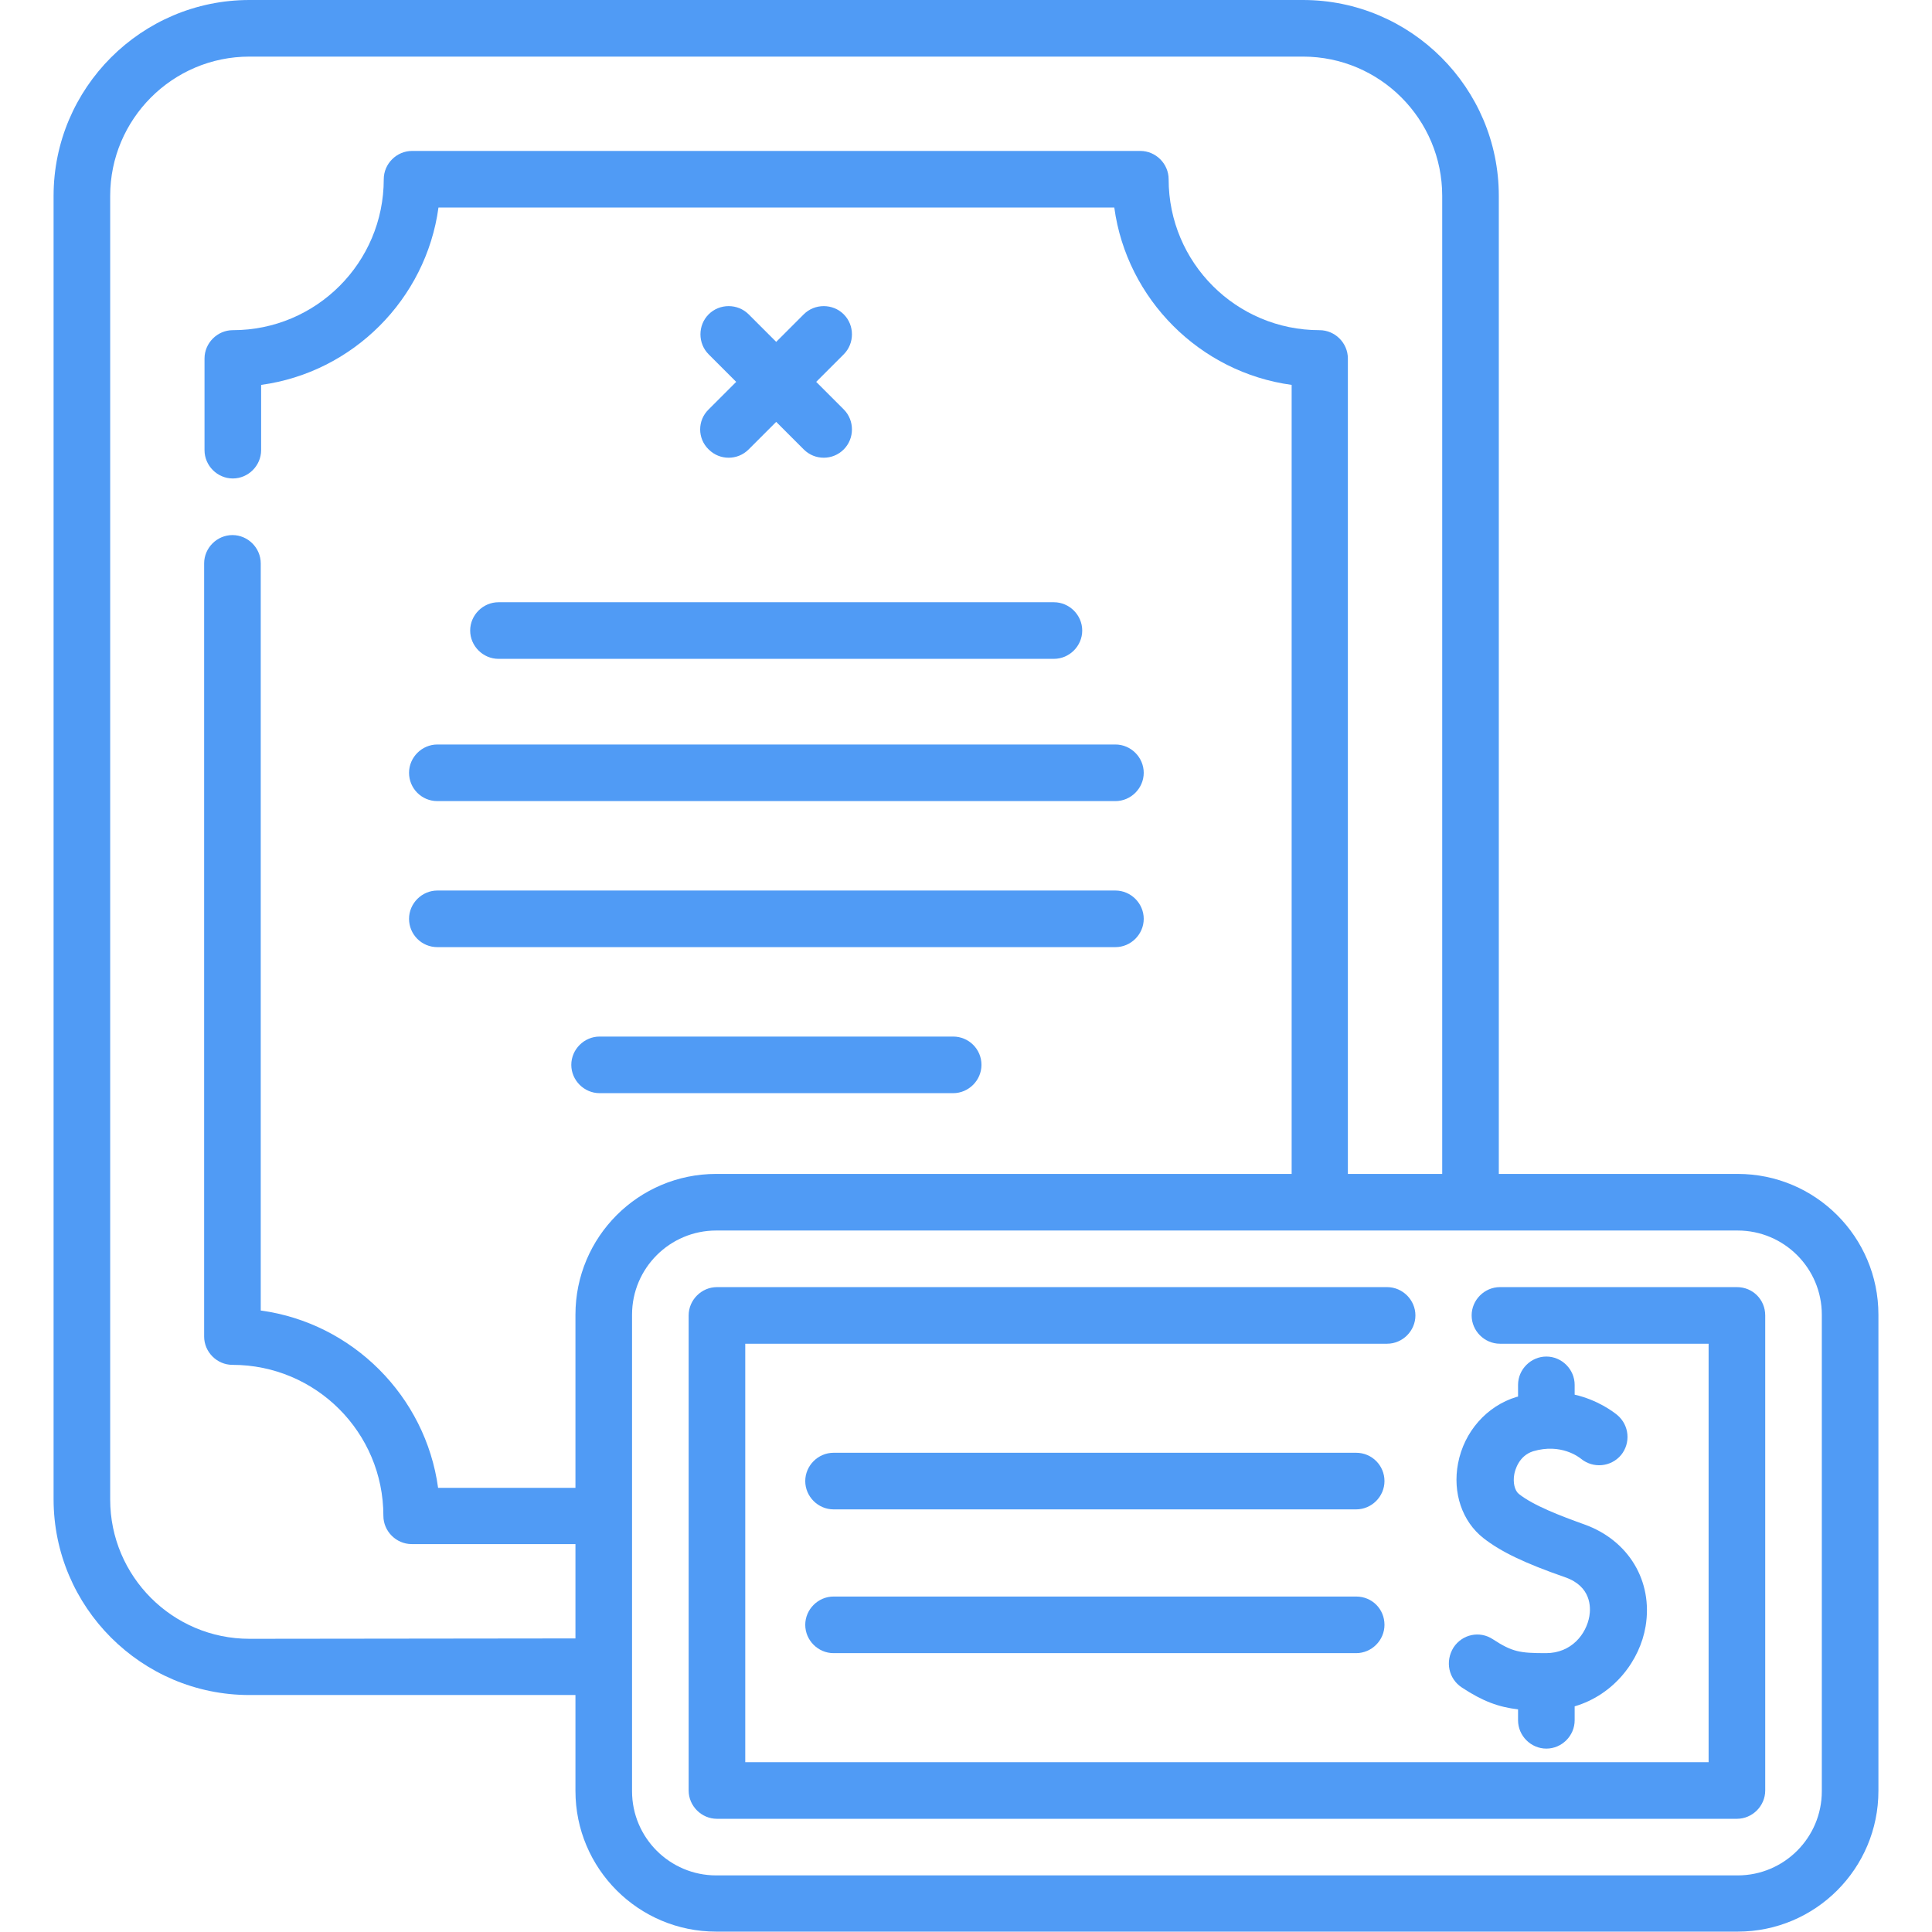 <?xml version="1.0" encoding="utf-8"?>
<!-- Generator: Adobe Illustrator 23.0.1, SVG Export Plug-In . SVG Version: 6.00 Build 0)  -->
<svg version="1.1" id="Capa_1" xmlns="http://www.w3.org/2000/svg" xmlns:xlink="http://www.w3.org/1999/xlink" x="0px" y="0px"
	 viewBox="0 0 512 512" style="enable-background:new 0 0 512 512;" xml:space="preserve">
<style type="text/css">
	.st0{fill:#509BF5;}
</style>
<g>
	<path class="st0" d="M187.8,119.1c1.5,1.5,3.4,2.2,5.3,2.2c1.9,0,3.8-0.7,5.3-2.2l7.3-7.3l7.3,7.3c1.5,1.5,3.4,2.2,5.3,2.2
		c1.9,0,3.8-0.7,5.3-2.2c2.9-2.9,2.9-7.7,0-10.6l-7.3-7.3l7.3-7.3c2.9-2.9,2.9-7.7,0-10.6c-2.9-2.9-7.7-2.9-10.6,0l-7.3,7.3
		l-7.3-7.3c-2.9-2.9-7.7-2.9-10.6,0c-2.9,2.9-2.9,7.7,0,10.6l7.3,7.3l-7.3,7.3C184.8,111.4,184.8,116.2,187.8,119.1L187.8,119.1z"/>
	<path class="st0" d="M460.5,311.1h-63.3V51.9c0-28.6-23.3-51.9-51.9-51.9H66.1C37.5,0,14.2,23.3,14.2,51.9v345.4
		c0,28.6,23.3,51.9,51.9,51.9h86.4v25.4c0,20.6,16.7,37.3,37.3,37.3h270.7c20.6,0,37.3-16.7,37.3-37.3V348.4
		C497.8,327.8,481.1,311.1,460.5,311.1L460.5,311.1z M66.1,434.3c-20.4,0-36.9-16.6-36.9-36.9V51.9C29.2,31.6,45.7,15,66.1,15h279.2
		c20.4,0,36.9,16.6,36.9,36.9v259.2h-25V95c0-4.1-3.4-7.5-7.5-7.5c-22.1,0-40-17.9-40-40c0-4.1-3.4-7.5-7.5-7.5H109.2
		c-4.1,0-7.5,3.4-7.5,7.5c0,22.1-17.9,40-40,40c-4.1,0-7.5,3.4-7.5,7.5v24.3c0,4.1,3.4,7.5,7.5,7.5c4.1,0,7.5-3.4,7.5-7.5V102
		c24.3-3.3,43.7-22.7,47-47h179.1c3.3,24.3,22.7,43.7,47,47v209.1H189.8c-20.6,0-37.3,16.7-37.3,37.3v45.9h-36.4
		c-3.3-24.3-22.7-43.7-47-47v-198c0-4.1-3.4-7.5-7.5-7.5s-7.5,3.4-7.5,7.5v204.9c0,4.1,3.4,7.5,7.5,7.5c22.1,0,40,17.9,40,40
		c0,4.1,3.4,7.5,7.5,7.5h43.4v25L66.1,434.3L66.1,434.3z M482.8,474.7c0,12.3-10,22.3-22.3,22.3H189.8c-12.3,0-22.3-10-22.3-22.3
		V348.4c0-12.3,10-22.3,22.3-22.3h270.7c12.3,0,22.3,10,22.3,22.3V474.7z"/>
	<path class="st0" d="M460.3,341.1h-62.8c-4.1,0-7.5,3.4-7.5,7.5c0,4.1,3.4,7.5,7.5,7.5h55.3V467H197.5V356.1h170.1
		c4.1,0,7.5-3.4,7.5-7.5c0-4.1-3.4-7.5-7.5-7.5H190c-4.1,0-7.5,3.4-7.5,7.5v125.9c0,4.1,3.4,7.5,7.5,7.5h270.3
		c4.1,0,7.5-3.4,7.5-7.5V348.6C467.8,344.4,464.5,341.1,460.3,341.1z"/>
	<path class="st0" d="M387.4,447.2c5.6,3.7,9.8,5.2,14.9,5.8v2.9c0,4.1,3.4,7.5,7.5,7.5c4.1,0,7.5-3.4,7.5-7.5v-3.7
		c10.5-3.1,17.3-12.2,18.8-21.2c2-12-4.5-22.8-16.2-27c-6.4-2.3-13.5-5-17.4-8.1c-1.1-0.9-1.6-3-1.2-5.2c0.2-1.1,1.2-4.9,5-6.1
		c7.4-2.2,12.2,1.6,12.7,2c3.2,2.6,7.9,2.2,10.6-1c2.6-3.2,2.2-7.9-1-10.6c-1.1-0.9-5.2-4-11.3-5.4v-2.6c0-4.1-3.4-7.5-7.5-7.5
		c-4.1,0-7.5,3.4-7.5,7.5v3.1c-0.1,0-0.2,0.1-0.4,0.1c-7.9,2.4-13.9,9.2-15.5,17.6c-1.5,7.8,1.1,15.4,6.7,19.8
		c4.6,3.6,10.8,6.6,21.7,10.4c6.9,2.4,6.8,8,6.4,10.3c-0.8,4.7-4.7,9.8-11.5,9.8c-6.9,0-8.9-0.3-14.1-3.7c-3.5-2.3-8.1-1.3-10.4,2.2
		C382.9,440.3,383.9,444.9,387.4,447.2L387.4,447.2z"/>
	<path class="st0" d="M359.4,385H220.9c-4.1,0-7.5,3.4-7.5,7.5c0,4.1,3.4,7.5,7.5,7.5h138.5c4.1,0,7.5-3.4,7.5-7.5
		C366.9,388.4,363.6,385,359.4,385z"/>
	<path class="st0" d="M359.4,423.1H220.9c-4.1,0-7.5,3.4-7.5,7.5c0,4.1,3.4,7.5,7.5,7.5h138.5c4.1,0,7.5-3.4,7.5-7.5
		C366.9,426.4,363.6,423.1,359.4,423.1z"/>
	<path class="st0" d="M132.1,174.6h147.2c4.1,0,7.5-3.4,7.5-7.5s-3.4-7.5-7.5-7.5H132.1c-4.1,0-7.5,3.4-7.5,7.5
		S128,174.6,132.1,174.6z"/>
	<path class="st0" d="M115.9,212.3h179.7c4.1,0,7.5-3.4,7.5-7.5c0-4.1-3.4-7.5-7.5-7.5H115.9c-4.1,0-7.5,3.4-7.5,7.5
		C108.4,208.9,111.7,212.3,115.9,212.3z"/>
	<path class="st0" d="M115.9,251h179.7c4.1,0,7.5-3.4,7.5-7.5s-3.4-7.5-7.5-7.5H115.9c-4.1,0-7.5,3.4-7.5,7.5S111.7,251,115.9,251z"
		/>
	<path class="st0" d="M252.6,274.7h-93.7c-4.1,0-7.5,3.4-7.5,7.5c0,4.1,3.4,7.5,7.5,7.5h93.7c4.1,0,7.5-3.4,7.5-7.5
		C260.1,278,256.7,274.7,252.6,274.7L252.6,274.7z"/>
</g>
</svg>
